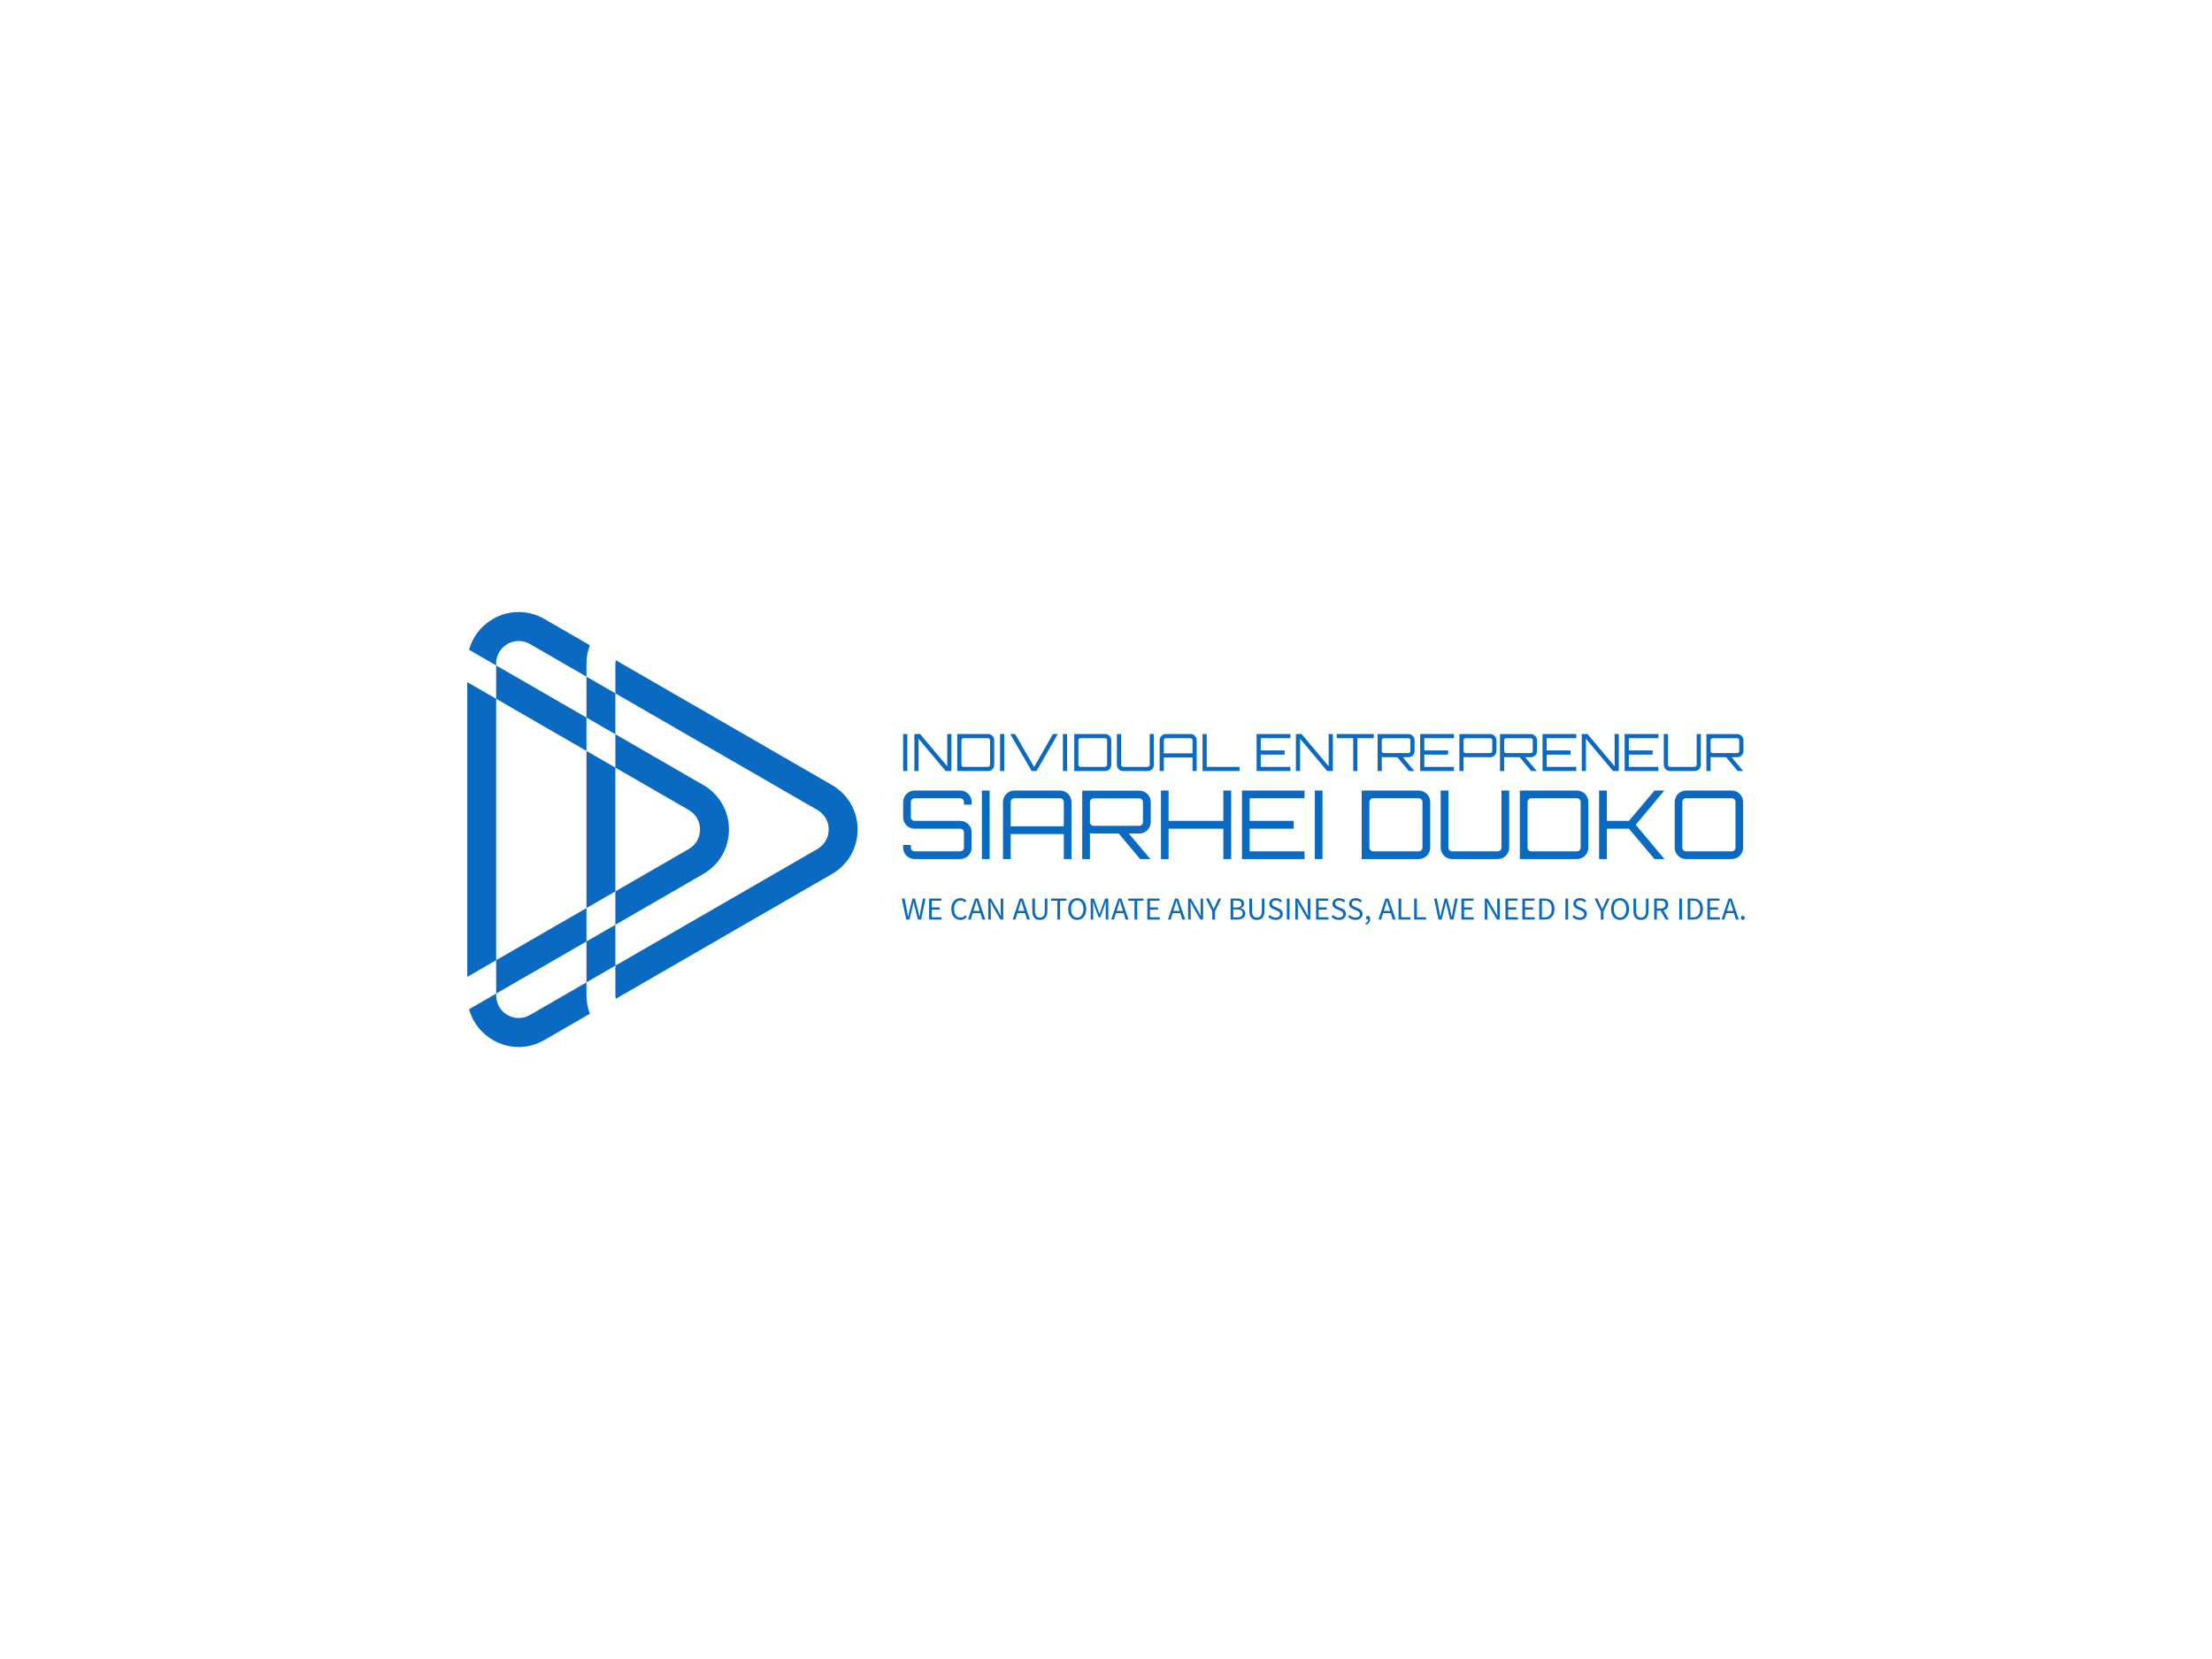 
<svg
  version="1.0"
  xmlns="http://www.w3.org/2000/svg"
  xmlns:xlink="http://www.w3.org/1999/xlink"
  width="2400"
  height="1800"
>
  
  <rect
    x="0"
    y="0"
    width="100%"
    height="100%"
    fill="#fff"
    fill-opacity="1"
  ></rect>
  <svg
    version="1.0"
    xmlns="http://www.w3.org/2000/svg"
    xmlns:xlink="http://www.w3.org/1999/xlink"
    x="0"
    y="0"
    width="2400"
    height="1800"
    viewBox="0 0 340 250"
    preserveAspectRatio="xMidYMid meet"
    color-interpolation-filters="sRGB"
  >
    <defs><linearGradient id="92" x1="0%" y1="0%" x2="100%" y2="0%"><stop offset="0%" stop-color="#fa71cd"/> <stop offset="100%" stop-color="#9b59b6"/></linearGradient><linearGradient id="93" x1="0%" y1="0%" x2="100%" y2="0%"><stop offset="0%" stop-color="#f9d423"/> <stop offset="100%" stop-color="#f83600"/></linearGradient><linearGradient id="94" x1="0%" y1="0%" x2="100%" y2="0%"><stop offset="0%" stop-color="#0064d2"/> <stop offset="100%" stop-color="#1cb0f6"/></linearGradient><linearGradient id="95" x1="0%" y1="0%" x2="100%" y2="0%"><stop offset="0%" stop-color="#f00978"/> <stop offset="100%" stop-color="#3f51b1"/></linearGradient><linearGradient id="96" x1="0%" y1="0%" x2="100%" y2="0%"><stop offset="0%" stop-color="#7873f5"/> <stop offset="100%" stop-color="#ec77ab"/></linearGradient><linearGradient id="97" x1="0%" y1="0%" x2="100%" y2="0%"><stop offset="0%" stop-color="#f9d423"/> <stop offset="100%" stop-color="#e14fad"/></linearGradient><linearGradient id="98" x1="0%" y1="0%" x2="100%" y2="0%"><stop offset="0%" stop-color="#009efd"/> <stop offset="100%" stop-color="#2af598"/></linearGradient><linearGradient id="99" x1="0%" y1="0%" x2="100%" y2="0%"><stop offset="0%" stop-color="#ffcc00"/> <stop offset="100%" stop-color="#00b140"/></linearGradient><linearGradient id="100" x1="0%" y1="0%" x2="100%" y2="0%"><stop offset="0%" stop-color="#d51007"/> <stop offset="100%" stop-color="#ff8177"/></linearGradient><linearGradient id="102" x1="0%" y1="0%" x2="100%" y2="0%"><stop offset="0%" stop-color="#a2b6df"/> <stop offset="100%" stop-color="#0c3483"/></linearGradient><linearGradient id="103" x1="0%" y1="0%" x2="100%" y2="0%"><stop offset="0%" stop-color="#7ac5d8"/> <stop offset="100%" stop-color="#eea2a2"/></linearGradient><linearGradient id="104" x1="0%" y1="0%" x2="100%" y2="0%"><stop offset="0%" stop-color="#00ecbc"/> <stop offset="100%" stop-color="#007adf"/></linearGradient><linearGradient id="105" x1="0%" y1="0%" x2="100%" y2="0%"><stop offset="0%" stop-color="#b88746"/> <stop offset="100%" stop-color="#fdf5a6"/></linearGradient></defs> <g fill="#0a6ac1" class="icon-text-wrapper icon-svg-group iconsvg" transform="translate(71.819,91.569)"><g class="iconsvg-imagesvg" transform="translate(0,0)"><g><rect fill="#0a6ac1" fill-opacity="0" stroke-width="2" x="0" y="0" width="60" height="66.863" class="image-rect"/> <svg x="0" y="0" width="60" height="66.863" filtersec="colorsb6401831004" class="image-svg-svg primary" style="overflow: visible;"><svg xmlns="http://www.w3.org/2000/svg" viewBox="14.69 11.004 880.31 980.996"><g fill="#0A6AC1"><path d="M283.57 678.65L79.89 796.25v75.29l203.68-117.59zM283.57 249.06L79.89 131.46v75.29l203.68 117.59zM514.28 457.55c15.89 9.17 25.38 25.61 25.38 43.96 0 18.34-9.49 34.78-25.38 43.94l-165.52 95.57v75.29l198.12-114.38c36.3-20.95 57.98-58.49 57.98-100.42 0-41.92-21.67-79.46-57.98-100.42L348.76 286.7v75.28l165.52 95.57zM348.76 286.7v-92.24l-65.19-37.64v92.24zM348.76 361.98l-65.19-37.64v354.31l65.19-37.64zM283.57 753.95v92.22l65.19-37.64v-92.22z"/><path d="M283.57 846.17l-127.55 73.64c-15.88 9.17-34.86 9.17-50.74 0-15.89-9.18-25.38-25.61-25.38-43.96v-4.31L18.82 906.8c7.88 29 26.79 53.86 53.85 69.48C90.82 986.76 110.73 992 130.64 992c19.91 0 39.83-5.24 57.98-15.72l102.55-59.21c-4.86-12.91-7.6-26.77-7.6-41.21v-29.69zM14.69 169.1v664.79l65.2-37.64v-589.5zM348.76 194.46l455.66 263.07c15.9 9.19 25.38 25.62 25.38 43.97 0 18.34-9.49 34.77-25.38 43.95L348.76 808.53v67.32c0 2.55.61 4.94.96 7.41l487.3-281.34c36.3-20.95 57.98-58.49 57.98-100.41 0-41.92-21.67-79.47-57.98-100.42l-487.3-281.35c-.36 2.46-.96 4.85-.96 7.4v67.32zM79.89 127.14c0-18.35 9.48-34.78 25.38-43.95 7.95-4.59 16.66-6.88 25.38-6.88 8.71 0 17.42 2.29 25.37 6.88l127.55 73.64v-29.68c0-14.45 2.74-28.3 7.6-41.21L188.62 26.72c-36.3-20.95-79.66-20.96-115.96 0C45.6 42.35 26.7 67.2 18.82 96.2l61.07 35.26v-4.32z"/></g></svg></svg> </g></g> <g transform="translate(67,18.753)"><g fill-rule="" class="tp-name iconsvg-namesvg" transform="translate(0,0)"><g transform="scale(1)"><g><path d="M0.45 0L1.09 0 1.09-5.69 0.45-5.69ZM7.23-5.69L7.23-0.73 3.06-5.69 2.18-5.69 2.18 0 2.82 0 2.82-4.96 6.99 0 7.87 0 7.87-5.69ZM14.45-0.95L14.45-4.74C14.45-5.26 14.03-5.69 13.51-5.69L8.77-5.69 8.77 0 13.51 0C14.03 0 14.45-0.43 14.45-0.95ZM13.51-0.64L9.72-0.64C9.55-0.64 9.41-0.78 9.41-0.95L9.41-4.74C9.41-4.91 9.55-5.05 9.72-5.05L13.51-5.05C13.67-5.05 13.81-4.91 13.81-4.74L13.81-0.95C13.81-0.78 13.67-0.64 13.51-0.64ZM15.35 0L15.99 0 15.99-5.69 15.35-5.69ZM20.58-0.62L17.66-5.69 16.91-5.69 20.2 0 20.95 0 24.23-5.69 23.48-5.69ZM25.01 0L25.65 0 25.65-5.69 25.01-5.69ZM32.44-0.95L32.44-4.74C32.44-5.26 32.01-5.69 31.49-5.69L26.75-5.69 26.75 0 31.49 0C32.01 0 32.44-0.43 32.44-0.95ZM31.49-0.64L27.7-0.64C27.53-0.64 27.39-0.78 27.39-0.95L27.39-4.74C27.39-4.91 27.53-5.05 27.7-5.05L31.49-5.05C31.66-5.05 31.8-4.91 31.8-4.74L31.8-0.95C31.8-0.78 31.66-0.64 31.49-0.64ZM38.05-0.64L34.26-0.64C34.09-0.64 33.95-0.78 33.95-0.95L33.95-5.69 33.31-5.69 33.31-0.95C33.31-0.43 33.73 0 34.26 0L38.05 0C38.57 0 38.99-0.43 38.99-0.95L38.99-5.69 38.35-5.69 38.35-0.95C38.35-0.78 38.21-0.64 38.05-0.64ZM39.88-4.74L39.88 0 40.52 0 40.52-2.08 44.93-2.08 44.93 0 45.57 0 45.57-4.74C45.57-5.26 45.14-5.69 44.62-5.69L40.83-5.69C40.3-5.69 39.88-5.26 39.88-4.74ZM40.83-5.05L44.62-5.05C44.79-5.05 44.93-4.91 44.93-4.74L44.93-2.72 40.52-2.72 40.52-4.74C40.52-4.91 40.66-5.05 40.83-5.05ZM46.47 0L52.16 0 52.16-0.64 47.11-0.64 47.11-5.69 46.47-5.69ZM59.97-5.69L54.78-5.69 54.78 0 59.97 0 59.97-0.64 55.42-0.64 55.42-2.52 59.08-2.52 59.08-3.17 55.42-3.17 55.42-5.05 59.97-5.05ZM65.86-5.69L65.86-0.73 61.69-5.69 60.82-5.69 60.82 0 61.46 0 61.46-4.96 65.63 0 66.5 0 66.5-5.69ZM67.1-5.69L67.1-5.05 69.63-5.05 69.63 0 70.27 0 70.27-5.05 72.79-5.05 72.79-5.69ZM78.12-5.68L73.38-5.68 73.38 0 74.02 0 74.02-2.15C74.17-2.13 74.28-2.12 74.32-2.12L76.41-2.12 78.19 0 79.03 0 77.25-2.12 78.12-2.12C78.64-2.12 79.06-2.54 79.06-3.06L79.06-4.73C79.06-5.25 78.64-5.68 78.12-5.68ZM74.02-3.06L74.02-4.73C74.02-4.9 74.16-5.04 74.32-5.04L78.12-5.04C78.28-5.04 78.42-4.9 78.42-4.73L78.42-3.06C78.42-2.9 78.28-2.76 78.12-2.76L74.32-2.76C74.16-2.76 74.02-2.9 74.02-3.06ZM85.11-5.69L79.92-5.69 79.92 0 85.11 0 85.11-0.64 80.56-0.64 80.56-2.52 84.21-2.52 84.21-3.17 80.56-3.17 80.56-5.05 85.11-5.05ZM91.64-3.06L91.64-4.73C91.64-5.25 91.21-5.68 90.69-5.68L85.95-5.68 85.95 0 86.59 0 86.59-2.15C86.75-2.13 86.85-2.12 86.9-2.12L90.69-2.12C91.21-2.12 91.64-2.54 91.64-3.06ZM90.69-2.76L86.9-2.76C86.73-2.76 86.59-2.9 86.59-3.06L86.59-4.73C86.59-4.9 86.73-5.04 86.9-5.04L90.69-5.04C90.86-5.04 91-4.9 91-4.73L91-3.06C91-2.9 90.86-2.76 90.69-2.76ZM96.93-5.68L92.19-5.68 92.19 0 92.83 0 92.83-2.15C92.99-2.13 93.09-2.12 93.14-2.12L95.22-2.12 97 0 97.85 0 96.06-2.12 96.93-2.12C97.45-2.12 97.88-2.54 97.88-3.06L97.88-4.73C97.88-5.25 97.45-5.68 96.93-5.68ZM92.83-3.06L92.83-4.73C92.83-4.9 92.97-5.04 93.14-5.04L96.93-5.04C97.1-5.04 97.23-4.9 97.23-4.73L97.23-3.06C97.23-2.9 97.1-2.76 96.93-2.76L93.14-2.76C92.97-2.76 92.83-2.9 92.83-3.06ZM103.92-5.69L98.73-5.69 98.73 0 103.92 0 103.92-0.64 99.37-0.64 99.37-2.52 103.03-2.52 103.03-3.17 99.37-3.17 99.37-5.05 103.92-5.05ZM109.81-5.69L109.81-0.73 105.64-5.69 104.76-5.69 104.76 0 105.4 0 105.4-4.96 109.57 0 110.45 0 110.45-5.69ZM116.54-5.69L111.35-5.69 111.35 0 116.54 0 116.54-0.64 111.99-0.64 111.99-2.52 115.65-2.52 115.65-3.17 111.99-3.17 111.99-5.05 116.54-5.05ZM122.11-0.64L118.32-0.64C118.15-0.64 118.01-0.78 118.01-0.95L118.01-5.69 117.37-5.69 117.37-0.95C117.37-0.43 117.8 0 118.32 0L122.11 0C122.63 0 123.06-0.43 123.06-0.95L123.06-5.69 122.42-5.69 122.42-0.95C122.42-0.78 122.28-0.64 122.11-0.64ZM128.66-5.68L123.92-5.68 123.92 0 124.56 0 124.56-2.15C124.72-2.13 124.82-2.12 124.87-2.12L126.95-2.12 128.73 0 129.57 0 127.79-2.12 128.66-2.12C129.18-2.12 129.61-2.54 129.61-3.06L129.61-4.73C129.61-5.25 129.18-5.68 128.66-5.68ZM124.56-3.06L124.56-4.73C124.56-4.9 124.7-5.04 124.87-5.04L128.66-5.04C128.82-5.04 128.96-4.9 128.96-4.73L128.96-3.06C128.96-2.9 128.82-2.76 128.66-2.76L124.87-2.76C124.7-2.76 124.56-2.9 124.56-3.06Z" transform="translate(-0.45, 5.69)"/></g> <g fill="#0a6ac1" transform="translate(0,8.69)"><g transform="scale(1.005)"><path d="M9.47-10.48L2.49-10.48C1.53-10.48 0.74-9.69 0.74-8.73L0.74-6.39C0.74-5.43 1.53-4.64 2.49-4.64L9.47-4.64C9.78-4.64 10.04-4.4 10.04-4.09L10.04-1.75C10.04-1.44 9.78-1.18 9.47-1.18L2.49-1.18C2.18-1.18 1.92-1.44 1.92-1.75L1.92-2.15 0.74-2.15 0.74-1.75C0.74-0.78 1.53 0 2.49 0L9.47 0C10.44 0 11.22-0.78 11.22-1.75L11.22-4.09C11.22-5.05 10.44-5.84 9.47-5.84L2.49-5.84C2.18-5.84 1.92-6.08 1.92-6.39L1.92-8.73C1.92-9.04 2.18-9.3 2.49-9.3L9.47-9.3C9.78-9.3 10.04-9.04 10.04-8.73L10.04-8.32 11.22-8.32 11.22-8.73C11.22-9.69 10.44-10.48 9.47-10.48ZM12.79 0L13.97 0 13.97-10.48 12.79-10.48ZM16.01-8.73L16.01 0 17.19 0 17.19-3.83 25.31-3.83 25.31 0 26.49 0 26.49-8.73C26.49-9.69 25.7-10.48 24.74-10.48L17.75-10.48C16.79-10.48 16.01-9.69 16.01-8.73ZM17.75-9.3L24.74-9.3C25.05-9.3 25.31-9.04 25.31-8.73L25.31-5.01 17.19-5.01 17.19-8.73C17.19-9.04 17.45-9.3 17.75-9.3ZM36.86-10.46L28.13-10.46 28.13 0 29.31 0 29.31-3.96C29.6-3.92 29.79-3.9 29.88-3.9L33.72-3.9 36.99 0 38.55 0 35.26-3.9 36.86-3.9C37.82-3.9 38.61-4.68 38.61-5.65L38.61-8.72C38.61-9.68 37.82-10.46 36.86-10.46ZM29.31-5.65L29.31-8.72C29.31-9.02 29.57-9.28 29.88-9.28L36.86-9.28C37.17-9.28 37.42-9.02 37.42-8.72L37.42-5.65C37.42-5.34 37.17-5.09 36.86-5.09L29.88-5.09C29.57-5.09 29.31-5.34 29.31-5.65ZM49.71-10.48L49.71-5.84 41.34-5.84 41.34-10.48 40.17-10.48 40.17 0 41.34 0 41.34-4.64 49.71-4.64 49.71 0 50.91 0 50.91-10.48ZM62.13-10.48L52.56-10.48 52.56 0 62.13 0 62.13-1.18 53.74-1.18 53.74-4.64 60.48-4.64 60.48-5.84 53.74-5.84 53.74-9.3 62.13-9.3ZM63.7 0L64.88 0 64.88-10.48 63.7-10.48ZM81.35-1.75L81.35-8.73C81.35-9.69 80.57-10.48 79.6-10.48L70.87-10.48 70.87 0 79.6 0C80.57 0 81.35-0.78 81.35-1.75ZM79.6-1.18L72.62-1.18C72.31-1.18 72.05-1.44 72.05-1.75L72.05-8.73C72.05-9.04 72.31-9.3 72.62-9.3L79.6-9.3C79.91-9.3 80.17-9.04 80.17-8.73L80.17-1.75C80.17-1.44 79.91-1.18 79.6-1.18ZM91.68-1.18L84.7-1.18C84.39-1.18 84.13-1.44 84.13-1.75L84.13-10.48 82.95-10.48 82.95-1.75C82.95-0.78 83.73 0 84.7 0L91.68 0C92.65 0 93.43-0.78 93.43-1.75L93.43-10.48 92.25-10.48 92.25-1.75C92.25-1.44 91.99-1.18 91.68-1.18ZM105.54-1.75L105.54-8.73C105.54-9.69 104.75-10.48 103.79-10.48L95.06-10.48 95.06 0 103.79 0C104.75 0 105.54-0.78 105.54-1.75ZM103.79-1.18L96.81-1.18C96.5-1.18 96.24-1.44 96.24-1.75L96.24-8.73C96.24-9.04 96.5-9.3 96.81-9.3L103.79-9.3C104.1-9.3 104.36-9.04 104.36-8.73L104.36-1.75C104.36-1.44 104.1-1.18 103.79-1.18ZM108.37-4.64L111.75-4.64 115.65 0 117.18 0 112.78-5.24 117.16-10.48 115.65-10.48 111.75-5.84 108.37-5.84 108.37-10.48 107.18-10.48 107.18 0 108.37 0ZM118.74-8.73L118.74-1.75C118.74-0.78 119.52 0 120.48 0L127.47 0C128.43 0 129.21-0.78 129.21-1.75L129.21-8.73C129.21-9.69 128.43-10.48 127.47-10.48L120.48-10.48C119.52-10.48 118.74-9.69 118.74-8.73ZM119.91-1.75L119.91-8.73C119.91-9.04 120.17-9.3 120.48-9.3L127.47-9.3C127.78-9.3 128.04-9.04 128.04-8.73L128.04-1.75C128.04-1.44 127.78-1.18 127.47-1.18L120.48-1.18C120.17-1.18 119.91-1.44 119.91-1.75Z" transform="translate(-0.74, 10.48)"/></g></g></g></g> <g fill-rule="" class="tp-slogan iconsvg-slogansvg" fill="#0a6ac1" transform="translate(-0.205,25.226)"><rect width="0"/> <rect x="132.57" width="0"/> <g transform="translate(0,0)"><g transform="scale(1)"><path d="M0.11-3.23L0.80 0L1.29 0L1.76-1.95C1.79-2.07 1.82-2.19 1.84-2.31C1.87-2.43 1.90-2.55 1.93-2.68L1.95-2.68C1.97-2.55 2.00-2.43 2.02-2.31C2.05-2.19 2.07-2.07 2.10-1.95L2.59 0L3.08 0L3.75-3.23L3.36-3.23L3.02-1.47C2.99-1.30 2.96-1.13 2.93-0.95C2.90-0.78 2.87-0.61 2.84-0.43L2.82-0.43C2.78-0.61 2.74-0.78 2.70-0.96C2.66-1.13 2.62-1.30 2.58-1.47L2.13-3.23L1.76-3.23L1.31-1.47C1.27-1.30 1.24-1.13 1.20-0.95C1.16-0.78 1.12-0.61 1.08-0.43L1.06-0.43C1.03-0.61 1.00-0.78 0.97-0.95C0.94-1.12 0.91-1.30 0.88-1.47L0.54-3.23ZM4.31-3.23L4.31 0L6.23 0L6.23-0.35L4.72-0.35L4.72-1.52L5.95-1.52L5.95-1.87L4.72-1.87L4.72-2.89L6.18-2.89L6.18-3.23ZM7.72-1.62C7.72-1.35 7.75-1.12 7.82-0.91C7.89-0.70 7.99-0.52 8.12-0.38C8.25-0.24 8.39-0.13 8.57-0.05C8.74 0.02 8.93 0.06 9.13 0.06C9.34 0.06 9.52 0.02 9.68-0.06C9.84-0.15 9.99-0.26 10.12-0.41L9.88-0.66C9.78-0.55 9.67-0.46 9.55-0.39C9.44-0.33 9.30-0.30 9.14-0.30C8.99-0.30 8.85-0.33 8.72-0.39C8.60-0.46 8.50-0.55 8.41-0.66C8.33-0.77 8.26-0.91 8.21-1.08C8.17-1.24 8.14-1.42 8.14-1.63C8.14-1.83 8.17-2.01 8.22-2.17C8.26-2.33 8.33-2.47 8.42-2.58C8.51-2.69 8.62-2.78 8.74-2.84C8.87-2.90 9.01-2.93 9.16-2.93C9.30-2.93 9.42-2.90 9.52-2.85C9.63-2.80 9.72-2.72 9.81-2.63L10.04-2.89C9.94-3.00 9.82-3.09 9.67-3.17C9.53-3.25 9.35-3.29 9.16-3.29C8.95-3.29 8.76-3.25 8.58-3.17C8.41-3.10 8.25-2.99 8.13-2.84C8.00-2.70 7.90-2.52 7.83-2.31C7.75-2.11 7.72-1.87 7.72-1.62ZM12.09-1.32L11.12-1.32L11.27-1.81C11.33-1.99 11.39-2.17 11.44-2.35C11.49-2.53 11.54-2.71 11.59-2.90L11.61-2.90C11.67-2.71 11.72-2.53 11.77-2.35C11.82-2.17 11.88-1.99 11.94-1.81ZM12.19-0.99L12.50 0L12.94 0L11.85-3.23L11.38-3.23L10.29 0L10.71 0L11.02-0.99ZM13.40-3.23L13.40 0L13.79 0L13.79-1.69C13.79-1.86 13.78-2.03 13.77-2.20C13.76-2.37 13.74-2.53 13.73-2.70L13.75-2.70L14.10-2.03L15.27 0L15.70 0L15.70-3.23L15.31-3.23L15.31-1.56C15.31-1.39 15.31-1.22 15.32-1.04C15.34-0.87 15.35-0.70 15.36-0.53L15.34-0.53L14.99-1.20L13.82-3.23ZM18.95-1.32L17.98-1.32L18.13-1.81C18.19-1.99 18.25-2.17 18.30-2.35C18.35-2.53 18.41-2.71 18.45-2.90L18.47-2.90C18.53-2.71 18.58-2.53 18.63-2.35C18.68-2.17 18.74-1.99 18.80-1.81ZM19.06-0.99L19.36 0L19.80 0L18.71-3.23L18.24-3.23L17.15 0L17.57 0L17.88-0.99ZM20.17-3.23L20.17-1.33C20.17-1.08 20.20-0.86 20.26-0.68C20.32-0.50 20.40-0.36 20.50-0.25C20.60-0.14 20.73-0.06 20.87-0.01C21.01 0.04 21.17 0.06 21.33 0.06C21.50 0.06 21.65 0.04 21.79-0.01C21.93-0.06 22.05-0.14 22.16-0.25C22.26-0.36 22.34-0.50 22.40-0.68C22.46-0.86 22.49-1.08 22.49-1.33L22.49-3.23L22.09-3.23L22.09-1.32C22.09-1.13 22.07-0.97 22.04-0.84C22.00-0.71 21.94-0.60 21.87-0.52C21.80-0.44 21.72-0.39 21.63-0.35C21.54-0.32 21.44-0.30 21.33-0.30C21.23-0.30 21.13-0.32 21.04-0.35C20.94-0.39 20.86-0.44 20.80-0.52C20.73-0.60 20.68-0.71 20.64-0.84C20.60-0.97 20.58-1.13 20.58-1.32L20.58-3.23ZM24.03-2.89L24.03 0L24.44 0L24.44-2.89L25.42-2.89L25.42-3.23L23.05-3.23L23.05-2.89ZM27.07 0.06C27.28 0.06 27.46 0.02 27.63-0.06C27.80-0.14 27.95-0.25 28.07-0.40C28.19-0.54 28.29-0.72 28.36-0.93C28.42-1.14 28.46-1.37 28.46-1.63C28.46-1.89 28.42-2.12 28.36-2.32C28.29-2.53 28.19-2.70 28.07-2.84C27.95-2.99 27.80-3.10 27.63-3.17C27.46-3.25 27.28-3.29 27.07-3.29C26.87-3.29 26.68-3.25 26.51-3.18C26.35-3.10 26.20-2.99 26.08-2.85C25.96-2.71 25.86-2.53 25.80-2.33C25.73-2.12 25.69-1.89 25.69-1.63C25.69-1.37 25.73-1.14 25.80-0.93C25.86-0.72 25.96-0.54 26.08-0.40C26.20-0.25 26.35-0.14 26.51-0.06C26.68 0.02 26.87 0.06 27.07 0.06ZM27.07-0.30C26.93-0.30 26.80-0.33 26.68-0.39C26.57-0.46 26.47-0.55 26.38-0.66C26.30-0.78 26.23-0.92 26.19-1.08C26.14-1.24 26.12-1.43 26.12-1.63C26.12-1.83 26.14-2.01 26.19-2.17C26.23-2.33 26.30-2.47 26.38-2.58C26.47-2.69 26.57-2.78 26.68-2.84C26.80-2.90 26.93-2.93 27.07-2.93C27.22-2.93 27.35-2.90 27.47-2.84C27.58-2.78 27.68-2.69 27.77-2.58C27.85-2.47 27.91-2.33 27.96-2.17C28.01-2.01 28.03-1.83 28.03-1.63C28.03-1.43 28.01-1.24 27.96-1.08C27.91-0.92 27.85-0.78 27.77-0.66C27.68-0.55 27.58-0.46 27.47-0.39C27.35-0.33 27.22-0.30 27.07-0.30ZM29.15-3.23L29.15 0L29.53 0L29.53-1.78C29.53-1.92 29.52-2.08 29.51-2.26C29.50-2.43 29.49-2.59 29.48-2.73L29.50-2.73L29.75-2.01L30.38-0.33L30.61-0.33L31.23-2.01L31.49-2.73L31.51-2.73C31.50-2.59 31.49-2.43 31.47-2.26C31.46-2.08 31.46-1.92 31.46-1.78L31.46 0L31.85 0L31.85-3.23L31.36-3.23L30.74-1.50L30.52-0.84L30.50-0.84L30.26-1.50L29.63-3.23ZM34.11-1.32L33.14-1.32L33.29-1.81C33.35-1.99 33.40-2.17 33.46-2.35C33.51-2.53 33.56-2.71 33.61-2.90L33.63-2.90C33.68-2.71 33.73-2.53 33.79-2.35C33.84-2.17 33.90-1.99 33.95-1.81ZM34.21-0.99L34.52 0L34.95 0L33.86-3.23L33.40-3.23L32.30 0L32.72 0L33.03-0.99ZM35.88-2.89L35.88 0L36.30 0L36.30-2.89L37.27-2.89L37.27-3.23L34.91-3.23L34.91-2.89ZM37.85-3.23L37.85 0L39.77 0L39.77-0.35L38.26-0.35L38.26-1.52L39.49-1.52L39.49-1.87L38.26-1.87L38.26-2.89L39.72-2.89L39.72-3.23ZM42.82-1.32L41.85-1.32L42.00-1.81C42.06-1.99 42.12-2.17 42.17-2.35C42.22-2.53 42.27-2.71 42.32-2.90L42.34-2.90C42.39-2.71 42.45-2.53 42.50-2.35C42.55-2.17 42.61-1.99 42.67-1.81ZM42.92-0.99L43.23 0L43.67 0L42.57-3.23L42.11-3.23L41.02 0L41.44 0L41.75-0.99ZM44.12-3.23L44.12 0L44.51 0L44.51-1.69C44.51-1.86 44.51-2.03 44.50-2.20C44.49-2.37 44.47-2.53 44.46-2.70L44.48-2.70L44.83-2.03L46.00 0L46.42 0L46.42-3.23L46.04-3.23L46.04-1.56C46.04-1.39 46.04-1.22 46.05-1.04C46.06-0.87 46.08-0.70 46.08-0.53L46.07-0.53L45.72-1.20L44.55-3.23ZM47.83-1.25L47.83 0L48.25 0L48.25-1.25L49.22-3.23L48.79-3.23L48.38-2.32C48.33-2.20 48.27-2.08 48.22-1.97C48.16-1.86 48.11-1.74 48.05-1.62L48.03-1.62C47.97-1.74 47.92-1.86 47.87-1.97C47.82-2.08 47.77-2.20 47.72-2.32L47.30-3.23L46.86-3.23ZM50.65-3.23L50.65 0L51.68 0C51.86 0 52.03-0.02 52.18-0.06C52.33-0.10 52.46-0.16 52.57-0.24C52.67-0.32 52.76-0.41 52.82-0.53C52.88-0.65 52.91-0.79 52.91-0.95C52.91-1.17 52.84-1.34 52.71-1.47C52.58-1.60 52.39-1.68 52.16-1.72L52.16-1.74C52.35-1.79 52.49-1.88 52.58-2.01C52.67-2.14 52.72-2.28 52.72-2.44C52.72-2.58 52.69-2.70 52.64-2.80C52.58-2.91 52.51-2.99 52.41-3.05C52.31-3.11 52.20-3.16 52.06-3.19C51.93-3.22 51.78-3.23 51.61-3.23ZM51.54-1.85L51.06-1.85L51.06-2.91L51.56-2.91C51.81-2.91 52.00-2.87 52.13-2.79C52.25-2.71 52.32-2.59 52.32-2.41C52.32-2.23 52.26-2.09 52.14-1.99C52.02-1.90 51.82-1.85 51.54-1.85ZM51.62-0.33L51.06-0.33L51.06-1.55L51.62-1.55C51.91-1.55 52.12-1.50 52.28-1.41C52.43-1.31 52.50-1.17 52.50-0.97C52.50-0.75 52.43-0.58 52.27-0.48C52.12-0.38 51.90-0.33 51.62-0.33ZM53.53-3.23L53.53-1.33C53.53-1.08 53.56-0.86 53.62-0.68C53.68-0.50 53.76-0.36 53.86-0.25C53.97-0.14 54.09-0.06 54.23-0.01C54.38 0.04 54.53 0.06 54.69 0.06C54.86 0.06 55.01 0.04 55.15-0.01C55.29-0.06 55.42-0.14 55.52-0.25C55.62-0.36 55.70-0.50 55.76-0.68C55.82-0.86 55.85-1.08 55.85-1.33L55.85-3.23L55.46-3.23L55.46-1.32C55.46-1.13 55.44-0.97 55.40-0.84C55.36-0.71 55.30-0.60 55.24-0.52C55.17-0.44 55.09-0.39 54.99-0.35C54.90-0.32 54.80-0.30 54.69-0.30C54.59-0.30 54.49-0.32 54.40-0.35C54.31-0.39 54.23-0.44 54.16-0.52C54.09-0.60 54.04-0.71 54.00-0.84C53.96-0.97 53.94-1.13 53.94-1.32L53.94-3.23ZM56.68-0.70L56.44-0.42C56.58-0.27 56.75-0.15 56.94-0.07C57.13 0.02 57.34 0.06 57.57 0.06C57.74 0.06 57.89 0.04 58.03-0.01C58.16-0.06 58.28-0.13 58.37-0.21C58.47-0.29 58.54-0.39 58.59-0.50C58.64-0.61 58.67-0.73 58.67-0.86C58.67-0.98 58.65-1.08 58.62-1.17C58.58-1.26 58.54-1.34 58.48-1.41C58.42-1.48 58.35-1.54 58.26-1.59C58.18-1.64 58.10-1.68 58.00-1.72L57.55-1.92C57.48-1.95 57.42-1.98 57.35-2.01C57.29-2.04 57.23-2.07 57.18-2.12C57.13-2.16 57.09-2.20 57.06-2.26C57.02-2.31 57.01-2.38 57.01-2.46C57.01-2.61 57.06-2.72 57.17-2.80C57.28-2.89 57.43-2.93 57.61-2.93C57.76-2.93 57.90-2.90 58.02-2.85C58.14-2.80 58.25-2.72 58.34-2.63L58.57-2.89C58.45-3.01 58.31-3.11 58.15-3.18C57.98-3.25 57.80-3.29 57.61-3.29C57.46-3.29 57.33-3.27 57.20-3.23C57.08-3.18 56.97-3.12 56.88-3.05C56.79-2.97 56.72-2.88 56.67-2.77C56.62-2.67 56.60-2.55 56.60-2.43C56.60-2.31 56.61-2.21 56.65-2.12C56.69-2.03 56.74-1.95 56.81-1.89C56.87-1.82 56.94-1.76 57.02-1.72C57.10-1.67 57.17-1.63 57.25-1.60L57.71-1.40C57.79-1.36 57.86-1.33 57.92-1.30C57.99-1.26 58.05-1.23 58.09-1.18C58.14-1.14 58.18-1.09 58.21-1.04C58.24-0.98 58.25-0.91 58.25-0.83C58.25-0.67 58.19-0.54 58.07-0.45C57.95-0.35 57.79-0.30 57.58-0.30C57.41-0.30 57.25-0.34 57.09-0.41C56.93-0.49 56.80-0.58 56.68-0.70ZM59.30-3.23L59.30 0L59.71 0L59.71-3.23ZM60.60-3.23L60.60 0L60.99 0L60.99-1.69C60.99-1.86 60.98-2.03 60.97-2.20C60.96-2.37 60.95-2.53 60.93-2.70L60.95-2.70L61.30-2.03L62.48 0L62.90 0L62.90-3.23L62.51-3.23L62.51-1.56C62.51-1.39 62.52-1.22 62.53-1.04C62.54-0.87 62.55-0.70 62.56-0.53L62.54-0.53L62.19-1.20L61.02-3.23ZM63.79-3.23L63.79 0L65.70 0L65.70-0.35L64.19-0.35L64.19-1.52L65.42-1.52L65.42-1.87L64.19-1.87L64.19-2.89L65.65-2.89L65.65-3.23ZM66.39-0.70L66.15-0.42C66.29-0.27 66.45-0.15 66.65-0.07C66.84 0.02 67.05 0.06 67.28 0.06C67.45 0.06 67.60 0.04 67.74-0.01C67.87-0.06 67.99-0.13 68.08-0.21C68.18-0.29 68.25-0.39 68.30-0.50C68.35-0.61 68.38-0.73 68.38-0.86C68.38-0.98 68.36-1.08 68.32-1.17C68.29-1.26 68.24-1.34 68.18-1.41C68.13-1.48 68.05-1.54 67.97-1.59C67.89-1.64 67.80-1.68 67.71-1.72L67.25-1.92C67.19-1.95 67.12-1.98 67.06-2.01C67.00-2.04 66.94-2.07 66.89-2.12C66.84-2.16 66.79-2.20 66.76-2.26C66.73-2.31 66.72-2.38 66.72-2.46C66.72-2.61 66.77-2.72 66.88-2.80C66.99-2.89 67.14-2.93 67.32-2.93C67.47-2.93 67.60-2.90 67.72-2.85C67.84-2.80 67.95-2.72 68.05-2.63L68.27-2.89C68.16-3.01 68.02-3.11 67.85-3.18C67.69-3.25 67.51-3.29 67.32-3.29C67.17-3.29 67.03-3.27 66.91-3.23C66.79-3.18 66.68-3.12 66.59-3.05C66.50-2.97 66.43-2.88 66.38-2.77C66.33-2.67 66.30-2.55 66.30-2.43C66.30-2.31 66.32-2.21 66.36-2.12C66.40-2.03 66.45-1.95 66.51-1.89C66.58-1.82 66.65-1.76 66.73-1.72C66.81-1.67 66.88-1.63 66.96-1.60L67.42-1.40C67.50-1.36 67.57-1.33 67.63-1.30C67.70-1.26 67.75-1.23 67.80-1.18C67.85-1.14 67.89-1.09 67.92-1.04C67.94-0.98 67.96-0.91 67.96-0.83C67.96-0.67 67.90-0.54 67.78-0.45C67.66-0.35 67.50-0.30 67.28-0.30C67.12-0.30 66.95-0.34 66.80-0.41C66.64-0.49 66.51-0.58 66.39-0.70ZM68.95-0.70L68.71-0.42C68.85-0.27 69.01-0.15 69.21-0.07C69.40 0.02 69.61 0.06 69.84 0.06C70.01 0.06 70.16 0.04 70.30-0.01C70.43-0.06 70.55-0.13 70.64-0.21C70.74-0.29 70.81-0.39 70.86-0.50C70.91-0.61 70.94-0.73 70.94-0.86C70.94-0.98 70.92-1.08 70.89-1.17C70.85-1.26 70.80-1.34 70.75-1.41C70.69-1.48 70.62-1.54 70.53-1.59C70.45-1.64 70.36-1.68 70.27-1.72L69.81-1.92C69.75-1.95 69.68-1.98 69.62-2.01C69.56-2.04 69.50-2.07 69.45-2.12C69.40-2.16 69.36-2.20 69.32-2.26C69.29-2.31 69.28-2.38 69.28-2.46C69.28-2.61 69.33-2.72 69.44-2.80C69.55-2.89 69.70-2.93 69.88-2.93C70.03-2.93 70.16-2.90 70.28-2.85C70.40-2.80 70.51-2.72 70.61-2.63L70.83-2.89C70.72-3.01 70.58-3.11 70.42-3.18C70.25-3.25 70.07-3.29 69.88-3.29C69.73-3.29 69.60-3.27 69.47-3.23C69.35-3.18 69.24-3.12 69.15-3.05C69.06-2.97 68.99-2.88 68.94-2.77C68.89-2.67 68.86-2.55 68.86-2.43C68.86-2.31 68.88-2.21 68.92-2.12C68.96-2.03 69.01-1.95 69.08-1.89C69.14-1.82 69.21-1.76 69.29-1.72C69.37-1.67 69.44-1.63 69.52-1.60L69.98-1.40C70.06-1.36 70.13-1.33 70.19-1.30C70.26-1.26 70.32-1.23 70.36-1.18C70.41-1.14 70.45-1.09 70.48-1.04C70.50-0.98 70.52-0.91 70.52-0.83C70.52-0.67 70.46-0.54 70.34-0.45C70.22-0.35 70.06-0.30 69.84-0.30C69.68-0.30 69.51-0.34 69.36-0.41C69.20-0.49 69.07-0.58 68.95-0.70ZM71.36 0.60L71.46 0.84C71.66 0.75 71.82 0.63 71.93 0.47C72.05 0.32 72.10 0.13 72.10-0.08C72.10-0.23 72.07-0.35 72.01-0.43C71.95-0.52 71.87-0.56 71.76-0.56C71.68-0.56 71.61-0.54 71.55-0.49C71.49-0.43 71.46-0.36 71.46-0.28C71.46-0.18 71.49-0.11 71.55-0.07C71.61-0.02 71.68 0.00 71.75 0.00C71.78 0.00 71.79 0.00 71.80 0C71.80 0.13 71.76 0.25 71.69 0.35C71.61 0.46 71.50 0.54 71.36 0.60ZM75.17-1.32L74.20-1.32L74.35-1.81C74.41-1.99 74.47-2.17 74.52-2.35C74.57-2.53 74.62-2.71 74.67-2.90L74.69-2.90C74.74-2.71 74.80-2.53 74.85-2.35C74.90-2.17 74.96-1.99 75.02-1.81ZM75.27-0.99L75.58 0L76.02 0L74.92-3.23L74.46-3.23L73.37 0L73.78 0L74.09-0.99ZM76.47-3.23L76.47 0L78.30 0L78.30-0.35L76.88-0.35L76.88-3.23ZM78.87-3.23L78.87 0L80.69 0L80.69-0.35L79.28-0.35L79.28-3.23ZM81.93-3.23L82.61 0L83.10 0L83.58-1.95C83.60-2.07 83.63-2.19 83.66-2.31C83.68-2.43 83.71-2.55 83.74-2.68L83.76-2.68C83.78-2.55 83.81-2.43 83.83-2.31C83.86-2.19 83.89-2.07 83.92-1.95L84.40 0L84.90 0L85.57-3.23L85.17-3.23L84.83-1.47C84.80-1.30 84.77-1.13 84.74-0.95C84.71-0.78 84.68-0.61 84.65-0.43L84.63-0.43C84.59-0.61 84.55-0.78 84.51-0.96C84.47-1.13 84.43-1.30 84.39-1.47L83.94-3.23L83.57-3.23L83.12-1.47C83.09-1.30 83.05-1.13 83.01-0.95C82.97-0.78 82.93-0.61 82.90-0.43L82.88-0.43C82.85-0.61 82.82-0.78 82.78-0.95C82.75-1.12 82.72-1.30 82.69-1.47L82.35-3.23ZM86.13-3.23L86.13 0L88.04 0L88.04-0.35L86.54-0.35L86.54-1.52L87.76-1.52L87.76-1.87L86.54-1.87L86.54-2.89L87.99-2.89L87.99-3.23ZM89.72-3.23L89.72 0L90.11 0L90.11-1.69C90.11-1.86 90.10-2.03 90.09-2.20C90.08-2.37 90.07-2.53 90.05-2.70L90.07-2.70L90.42-2.03L91.59 0L92.02 0L92.02-3.23L91.63-3.23L91.63-1.56C91.63-1.39 91.63-1.22 91.65-1.04C91.66-0.87 91.67-0.70 91.68-0.53L91.66-0.53L91.31-1.20L90.14-3.23ZM92.90-3.23L92.90 0L94.81 0L94.81-0.35L93.31-0.35L93.31-1.52L94.54-1.52L94.54-1.87L93.31-1.87L93.31-2.89L94.77-2.89L94.77-3.23ZM95.50-3.23L95.50 0L97.41 0L97.41-0.35L95.91-0.35L95.91-1.52L97.13-1.52L97.13-1.87L95.91-1.87L95.91-2.89L97.36-2.89L97.36-3.23ZM98.09-3.23L98.09 0L98.92 0C99.17 0 99.38-0.04 99.57-0.11C99.75-0.18 99.91-0.29 100.04-0.43C100.17-0.57 100.27-0.74 100.33-0.94C100.40-1.15 100.43-1.37 100.43-1.63C100.43-2.15 100.30-2.54 100.04-2.82C99.78-3.09 99.40-3.23 98.90-3.23ZM98.87-0.33L98.50-0.33L98.50-2.90L98.87-2.90C99.25-2.90 99.53-2.79 99.72-2.57C99.91-2.35 100.01-2.04 100.01-1.63C100.01-1.22 99.91-0.90 99.72-0.67C99.53-0.45 99.25-0.33 98.87-0.33ZM102.12-3.23L102.12 0L102.53 0L102.53-3.23ZM103.42-0.70L103.18-0.42C103.32-0.27 103.49-0.15 103.68-0.07C103.87 0.02 104.08 0.06 104.31 0.06C104.48 0.06 104.63 0.04 104.77-0.01C104.90-0.06 105.02-0.13 105.11-0.21C105.21-0.29 105.28-0.39 105.33-0.50C105.38-0.61 105.41-0.73 105.41-0.86C105.41-0.98 105.39-1.08 105.36-1.17C105.32-1.26 105.28-1.34 105.22-1.41C105.16-1.48 105.09-1.54 105.00-1.59C104.92-1.64 104.84-1.68 104.74-1.72L104.29-1.92C104.22-1.95 104.16-1.98 104.09-2.01C104.03-2.04 103.97-2.07 103.92-2.12C103.87-2.16 103.83-2.20 103.80-2.26C103.76-2.31 103.75-2.38 103.75-2.46C103.75-2.61 103.80-2.72 103.91-2.80C104.02-2.89 104.17-2.93 104.35-2.93C104.50-2.93 104.64-2.90 104.76-2.85C104.88-2.80 104.99-2.72 105.08-2.63L105.31-2.89C105.19-3.01 105.05-3.11 104.89-3.18C104.72-3.25 104.54-3.29 104.35-3.29C104.20-3.29 104.07-3.27 103.94-3.23C103.82-3.18 103.71-3.12 103.62-3.05C103.53-2.97 103.46-2.88 103.41-2.77C103.36-2.67 103.34-2.55 103.34-2.43C103.34-2.31 103.35-2.21 103.39-2.12C103.43-2.03 103.48-1.95 103.55-1.89C103.61-1.82 103.68-1.76 103.76-1.72C103.84-1.67 103.91-1.63 103.99-1.60L104.45-1.40C104.53-1.36 104.60-1.33 104.66-1.30C104.73-1.26 104.79-1.23 104.83-1.18C104.88-1.14 104.92-1.09 104.95-1.04C104.98-0.98 104.99-0.91 104.99-0.83C104.99-0.67 104.93-0.54 104.81-0.45C104.69-0.35 104.53-0.30 104.32-0.30C104.15-0.30 103.99-0.34 103.83-0.41C103.67-0.49 103.54-0.58 103.42-0.70ZM107.56-1.25L107.56 0L107.97 0L107.97-1.25L108.94-3.23L108.52-3.23L108.10-2.32C108.05-2.20 108.00-2.08 107.95-1.97C107.89-1.86 107.83-1.74 107.78-1.62L107.76-1.62C107.70-1.74 107.65-1.86 107.60-1.97C107.55-2.08 107.50-2.20 107.45-2.32L107.03-3.23L106.59-3.23ZM110.51 0.06C110.71 0.06 110.90 0.02 111.07-0.06C111.23-0.14 111.38-0.25 111.50-0.40C111.63-0.54 111.72-0.72 111.79-0.93C111.86-1.14 111.89-1.37 111.89-1.63C111.89-1.89 111.86-2.12 111.79-2.32C111.72-2.53 111.63-2.70 111.50-2.84C111.38-2.99 111.23-3.10 111.07-3.17C110.90-3.25 110.71-3.29 110.51-3.29C110.30-3.29 110.12-3.25 109.95-3.18C109.78-3.10 109.63-2.99 109.51-2.85C109.39-2.71 109.30-2.53 109.23-2.33C109.16-2.12 109.13-1.89 109.13-1.63C109.13-1.37 109.16-1.14 109.23-0.93C109.30-0.72 109.39-0.54 109.51-0.40C109.63-0.25 109.78-0.14 109.95-0.06C110.12 0.02 110.30 0.06 110.51 0.06ZM110.51-0.30C110.36-0.30 110.23-0.33 110.11-0.39C110.00-0.46 109.90-0.55 109.81-0.66C109.73-0.78 109.67-0.92 109.62-1.08C109.57-1.24 109.55-1.43 109.55-1.63C109.55-1.83 109.57-2.01 109.62-2.17C109.67-2.33 109.73-2.47 109.81-2.58C109.90-2.69 110.00-2.78 110.11-2.84C110.23-2.90 110.36-2.93 110.51-2.93C110.65-2.93 110.78-2.90 110.90-2.84C111.01-2.78 111.11-2.69 111.20-2.58C111.28-2.47 111.35-2.33 111.39-2.17C111.44-2.01 111.46-1.83 111.46-1.63C111.46-1.43 111.44-1.24 111.39-1.08C111.35-0.92 111.28-0.78 111.20-0.66C111.11-0.55 111.01-0.46 110.90-0.39C110.78-0.33 110.65-0.30 110.51-0.30ZM112.57-3.23L112.57-1.33C112.57-1.08 112.60-0.86 112.66-0.68C112.72-0.50 112.80-0.36 112.90-0.25C113.01-0.14 113.13-0.06 113.27-0.01C113.41 0.04 113.57 0.06 113.73 0.06C113.90 0.06 114.05 0.04 114.19-0.01C114.33-0.06 114.45-0.14 114.56-0.25C114.66-0.36 114.74-0.50 114.80-0.68C114.86-0.86 114.89-1.08 114.89-1.33L114.89-3.23L114.50-3.23L114.50-1.32C114.50-1.13 114.48-0.97 114.44-0.84C114.40-0.71 114.34-0.60 114.27-0.52C114.20-0.44 114.12-0.39 114.03-0.35C113.94-0.32 113.84-0.30 113.73-0.30C113.63-0.30 113.53-0.32 113.44-0.35C113.34-0.39 113.27-0.44 113.20-0.52C113.13-0.60 113.08-0.71 113.04-0.84C113.00-0.97 112.98-1.13 112.98-1.32L112.98-3.23ZM116.17-1.70L116.17-2.90L116.71-2.90C116.96-2.90 117.16-2.86 117.29-2.77C117.43-2.69 117.49-2.54 117.49-2.32C117.49-2.11 117.43-1.96 117.29-1.85C117.16-1.75 116.96-1.70 116.71-1.70ZM117.53 0L118.00 0L117.18-1.41C117.40-1.46 117.58-1.57 117.71-1.72C117.84-1.87 117.90-2.07 117.90-2.32C117.90-2.49 117.88-2.63 117.82-2.75C117.76-2.86 117.69-2.96 117.59-3.03C117.49-3.10 117.37-3.15 117.23-3.18C117.09-3.22 116.94-3.23 116.77-3.23L115.76-3.23L115.76 0L116.17 0L116.17-1.36L116.76-1.36ZM119.62-3.23L119.62 0L120.03 0L120.03-3.23ZM120.91-3.23L120.91 0L121.74 0C121.98 0 122.20-0.04 122.39-0.11C122.57-0.18 122.73-0.29 122.86-0.43C122.99-0.57 123.08-0.74 123.15-0.94C123.21-1.15 123.25-1.37 123.25-1.63C123.25-2.15 123.12-2.54 122.86-2.82C122.60-3.09 122.22-3.23 121.72-3.23ZM121.69-0.33L121.32-0.33L121.32-2.90L121.69-2.90C122.07-2.90 122.35-2.79 122.54-2.57C122.73-2.35 122.82-2.04 122.82-1.63C122.82-1.22 122.73-0.90 122.54-0.67C122.35-0.45 122.07-0.33 121.69-0.33ZM123.94-3.23L123.94 0L125.85 0L125.85-0.35L124.35-0.35L124.35-1.52L125.58-1.52L125.58-1.87L124.35-1.87L124.35-2.89L125.80-2.89L125.80-3.23ZM127.91-1.32L126.94-1.32L127.09-1.81C127.15-1.99 127.21-2.17 127.26-2.35C127.31-2.53 127.37-2.71 127.41-2.90L127.43-2.90C127.49-2.71 127.54-2.53 127.59-2.35C127.64-2.17 127.70-1.99 127.76-1.81ZM128.02-0.99L128.32 0L128.76 0L127.67-3.23L127.20-3.23L126.11 0L126.53 0L126.84-0.99ZM129.09-0.25C129.09-0.16 129.12-0.08 129.18-0.03C129.24 0.03 129.31 0.06 129.39 0.06C129.47 0.06 129.54 0.03 129.59-0.03C129.65-0.08 129.68-0.16 129.68-0.25C129.68-0.34 129.65-0.42 129.59-0.48C129.54-0.53 129.47-0.56 129.39-0.56C129.31-0.56 129.24-0.53 129.18-0.48C129.12-0.42 129.09-0.34 129.09-0.25Z" transform="translate(-0.113, 3.29)"/></g></g></g></g></g><defs v-gra="od"/>
  </svg>
</svg>


